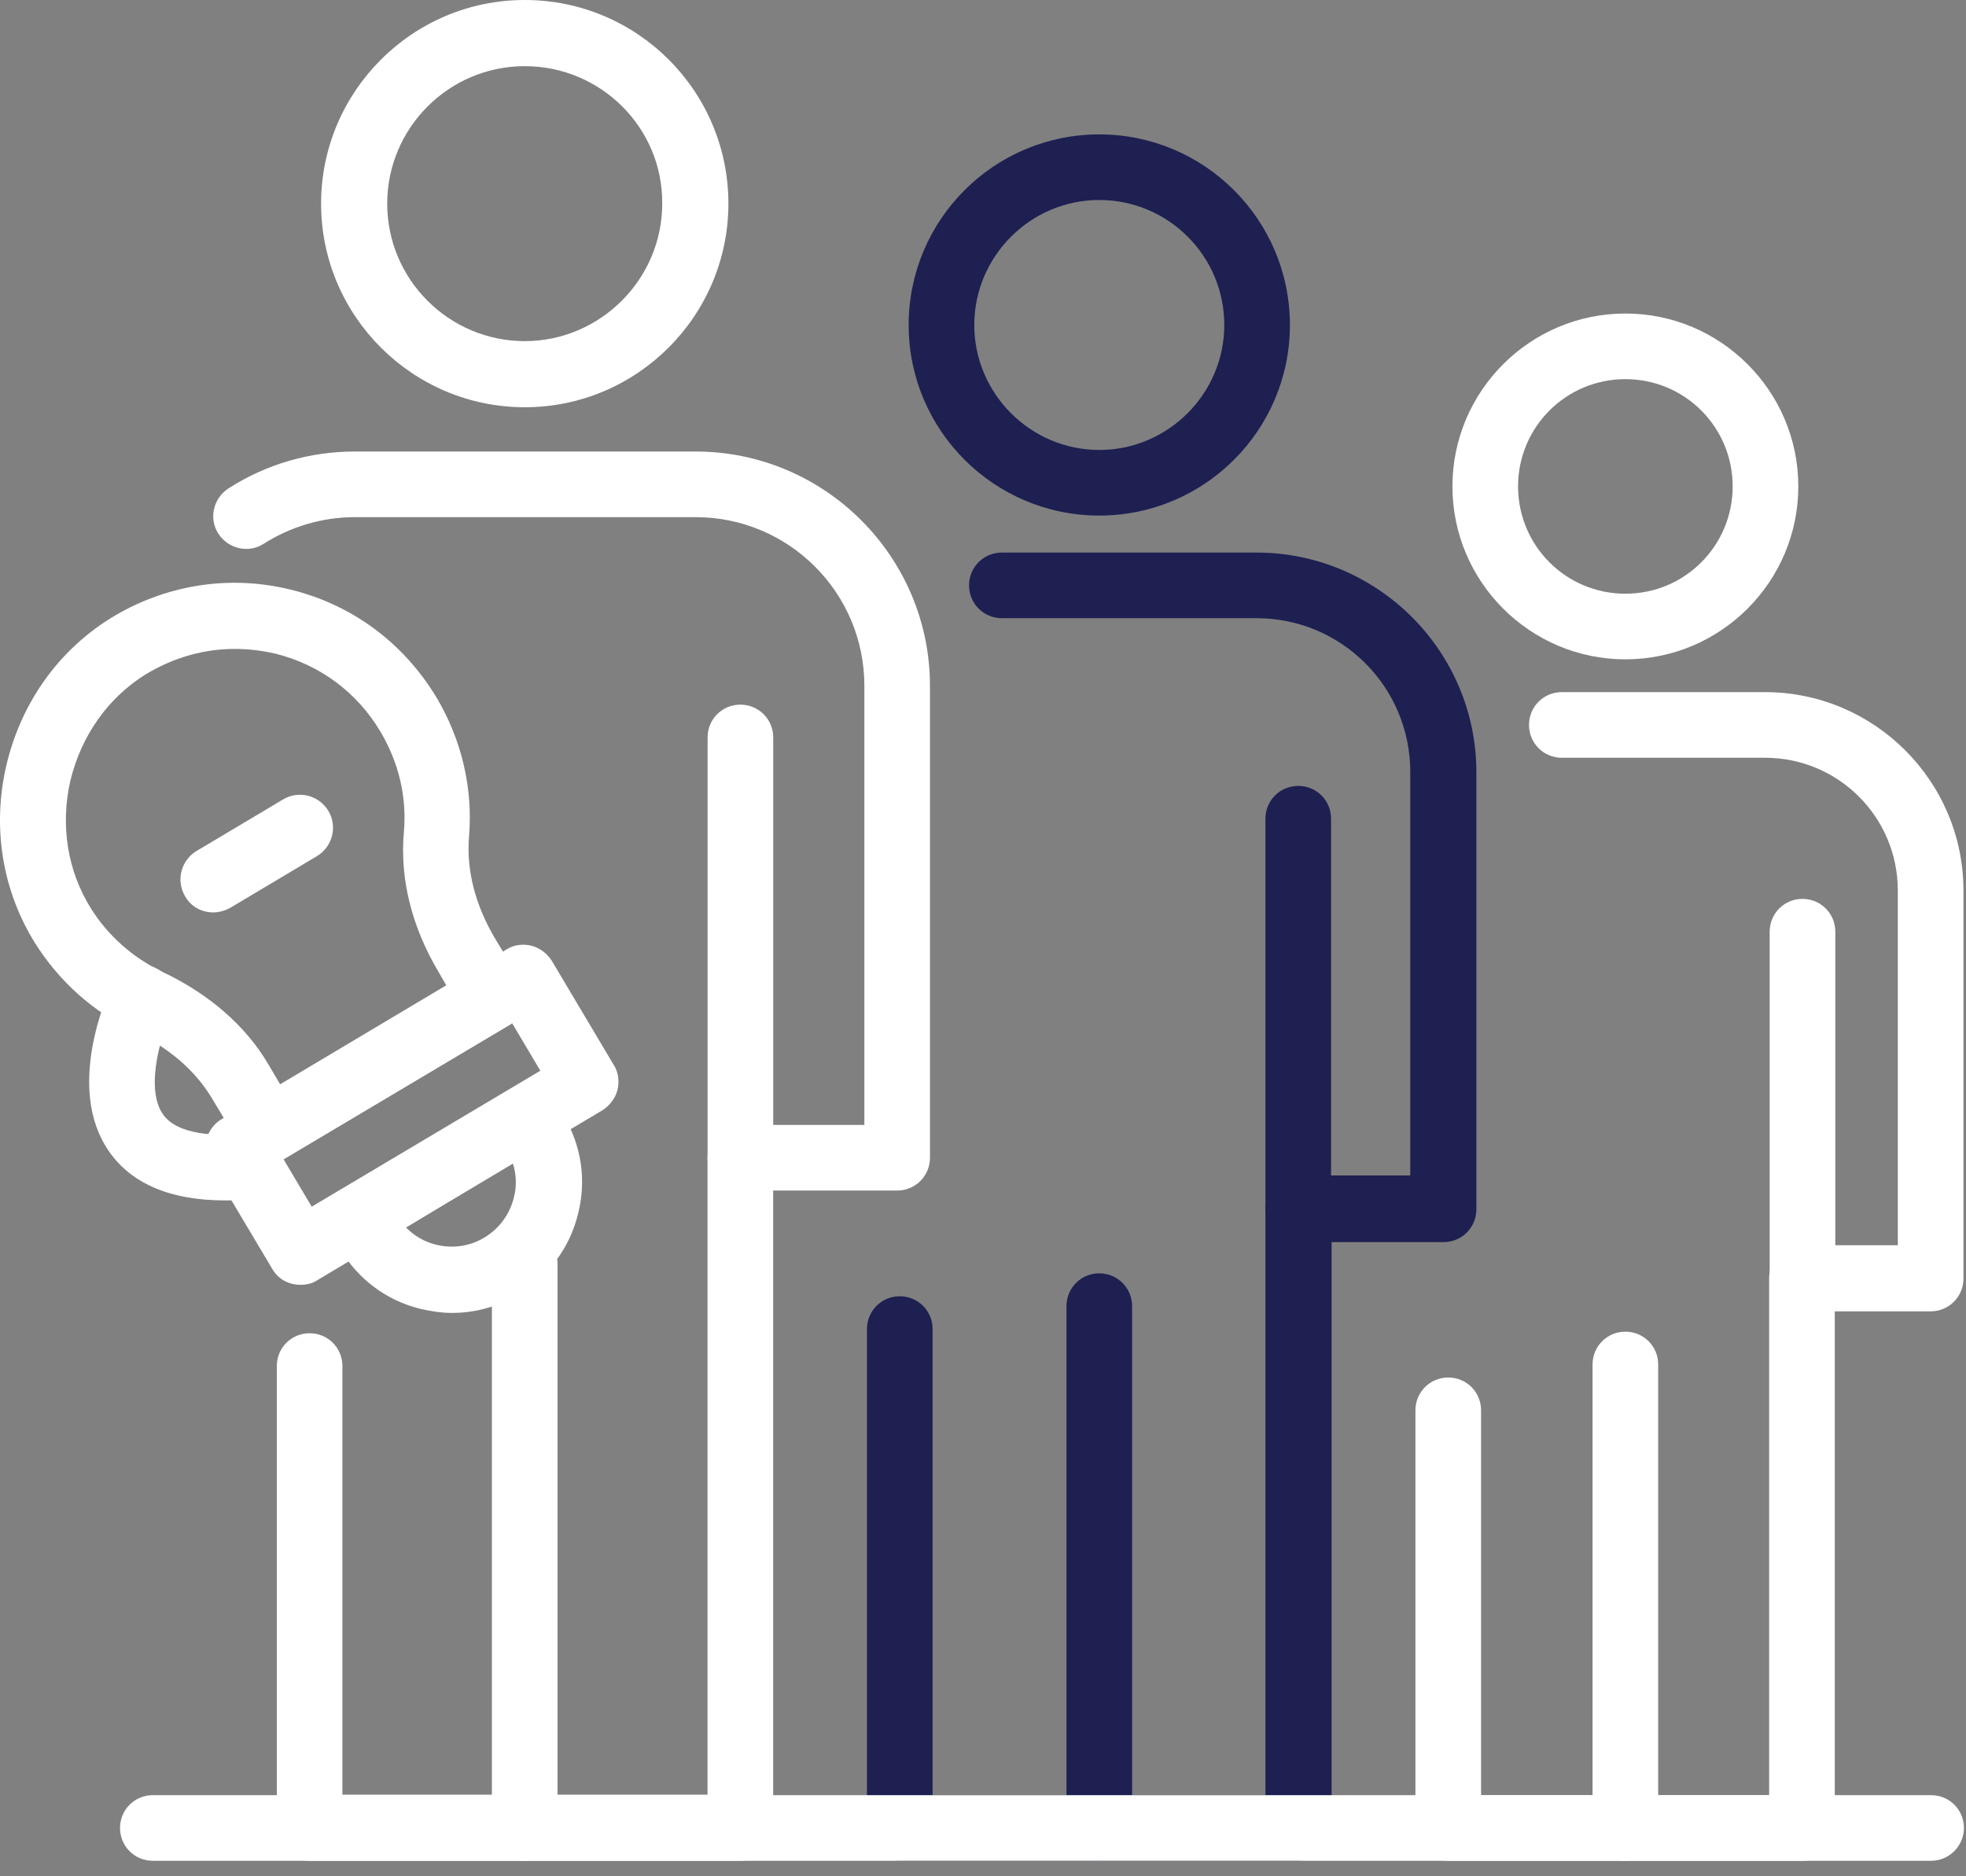 <svg width="44" height="42" viewBox="0 0 44 42" fill="none" xmlns="http://www.w3.org/2000/svg">
<rect x="0" y="0" width="44" height="42" fill="#808080" stroke="none"/>
<path d="M16.57 41.653H6.929C6.521 41.653 6.195 41.327 6.195 40.919V30.578C6.195 30.17 6.521 29.844 6.929 29.844C7.337 29.844 7.663 30.17 7.663 30.578V40.173H15.835V25.915C15.835 25.507 16.162 25.181 16.57 25.181H19.345V15.353C19.345 13.266 17.654 11.576 15.567 11.576H7.943C7.22 11.576 6.509 11.786 5.903 12.171C5.565 12.392 5.11 12.287 4.889 11.949C4.667 11.611 4.772 11.156 5.11 10.935C5.961 10.387 6.941 10.107 7.943 10.107H15.567C18.459 10.107 20.813 12.462 20.813 15.353V25.915C20.813 26.323 20.487 26.65 20.079 26.65H17.304V40.907C17.304 41.315 16.978 41.653 16.57 41.653Z" fill="white"/>
<path d="M11.744 41.653C11.336 41.653 11.009 41.326 11.009 40.918V28.293C11.009 27.885 11.336 27.559 11.744 27.559C12.152 27.559 12.478 27.885 12.478 28.293V40.918C12.49 41.315 12.152 41.653 11.744 41.653Z" fill="white"/>
<path d="M16.57 26.661C16.162 26.661 15.836 26.335 15.836 25.927V16.507C15.836 16.099 16.162 15.773 16.57 15.773C16.978 15.773 17.305 16.099 17.305 16.507V25.927C17.305 26.335 16.978 26.661 16.57 26.661Z" fill="white"/>
<path d="M11.744 9.116C9.237 9.116 7.186 7.076 7.186 4.558C7.186 2.052 9.226 0 11.744 0C14.262 0 16.302 2.04 16.302 4.558C16.302 7.065 14.262 9.116 11.744 9.116ZM11.744 1.481C10.042 1.481 8.666 2.868 8.666 4.558C8.666 6.26 10.053 7.636 11.744 7.636C13.434 7.636 14.821 6.249 14.821 4.558C14.833 2.856 13.446 1.481 11.744 1.481Z" fill="white"/>
<path d="M29.055 41.653H20.137C19.729 41.653 19.403 41.327 19.403 40.919V29.751C19.403 29.343 19.729 29.016 20.137 29.016C20.545 29.016 20.872 29.343 20.872 29.751V40.184H28.321V27.046C28.321 26.638 28.648 26.312 29.055 26.312H31.562V17.277C31.562 15.377 30.023 13.838 28.123 13.838H22.422C22.014 13.838 21.688 13.511 21.688 13.103C21.688 12.695 22.014 12.369 22.422 12.369H28.123C30.828 12.369 33.042 14.572 33.042 17.288V27.069C33.042 27.477 32.716 27.804 32.308 27.804H29.802V40.942C29.802 41.315 29.463 41.653 29.055 41.653Z" fill="#1E2052"/>
<path d="M24.602 41.653C24.194 41.653 23.868 41.327 23.868 40.919V29.238C23.868 28.83 24.194 28.503 24.602 28.503C25.01 28.503 25.337 28.83 25.337 29.238V40.919C25.337 41.315 25.01 41.653 24.602 41.653Z" fill="#1E2052"/>
<path d="M29.056 27.781C28.648 27.781 28.321 27.454 28.321 27.046V18.326C28.321 17.918 28.648 17.592 29.056 17.592C29.464 17.592 29.79 17.918 29.79 18.326V27.046C29.802 27.454 29.464 27.781 29.056 27.781Z" fill="#1E2052"/>
<path d="M24.602 11.541C22.248 11.541 20.336 9.629 20.336 7.275C20.336 4.92 22.248 3.008 24.602 3.008C26.957 3.008 28.869 4.92 28.869 7.275C28.869 9.629 26.957 11.541 24.602 11.541ZM24.602 4.477C23.064 4.477 21.805 5.736 21.805 7.275C21.805 8.813 23.064 10.072 24.602 10.072C26.141 10.072 27.4 8.813 27.4 7.275C27.4 5.724 26.141 4.477 24.602 4.477Z" fill="#1E2052"/>
<path d="M40.34 41.653H32.413C32.005 41.653 31.678 41.327 31.678 40.919V31.569C31.678 31.161 32.005 30.835 32.413 30.835C32.821 30.835 33.147 31.161 33.147 31.569V40.184H39.594V28.608C39.594 28.2 39.92 27.874 40.328 27.874H42.474V19.935C42.474 18.291 41.145 16.962 39.501 16.962H34.954C34.546 16.962 34.22 16.636 34.22 16.227C34.22 15.819 34.546 15.493 34.954 15.493H39.501C41.949 15.493 43.943 17.486 43.943 19.935V28.62C43.943 29.028 43.616 29.354 43.208 29.354H41.063V40.93C41.075 41.315 40.748 41.653 40.34 41.653Z" fill="white"/>
<path d="M36.377 41.653C35.969 41.653 35.642 41.327 35.642 40.919V30.543C35.642 30.135 35.969 29.809 36.377 29.809C36.785 29.809 37.111 30.135 37.111 30.543V40.919C37.111 41.315 36.785 41.653 36.377 41.653Z" fill="white"/>
<path d="M40.34 29.331C39.932 29.331 39.606 29.005 39.606 28.596V20.856C39.606 20.448 39.932 20.121 40.34 20.121C40.748 20.121 41.075 20.448 41.075 20.856V28.596C41.075 29.005 40.748 29.331 40.34 29.331Z" fill="white"/>
<path d="M36.377 14.759C34.243 14.759 32.506 13.022 32.506 10.888C32.506 8.755 34.243 7.018 36.377 7.018C38.51 7.018 40.247 8.755 40.247 10.888C40.247 13.022 38.51 14.759 36.377 14.759ZM36.377 8.487C35.048 8.487 33.975 9.559 33.975 10.888C33.975 12.217 35.048 13.29 36.377 13.29C37.706 13.29 38.778 12.217 38.778 10.888C38.778 9.559 37.706 8.487 36.377 8.487Z" fill="white"/>
<path d="M43.22 41.653H3.42C3.012 41.653 2.686 41.327 2.686 40.919C2.686 40.511 3.012 40.184 3.42 40.184H43.22C43.628 40.184 43.954 40.511 43.954 40.919C43.954 41.315 43.628 41.653 43.22 41.653Z" fill="white"/>
<path d="M6.031 26.02C5.973 26.02 5.915 26.009 5.845 25.997C5.658 25.95 5.495 25.822 5.39 25.659L4.737 24.575C4.364 23.957 3.782 23.456 3 23.082C2.079 22.651 1.322 21.963 0.785 21.112C0.051 19.935 -0.182 18.513 0.144 17.125C0.471 15.738 1.298 14.572 2.476 13.838C3.688 13.092 5.122 12.859 6.498 13.197C7.885 13.535 9.039 14.397 9.774 15.621C10.333 16.566 10.59 17.65 10.496 18.746C10.438 19.48 10.636 20.261 11.079 21.007L11.639 21.94C11.849 22.29 11.732 22.744 11.382 22.954L6.405 25.915C6.3 25.985 6.171 26.02 6.031 26.02ZM5.25 14.526C4.551 14.526 3.875 14.724 3.257 15.097C2.418 15.621 1.823 16.461 1.578 17.463C1.345 18.466 1.508 19.492 2.033 20.331C2.418 20.949 2.977 21.439 3.63 21.753C4.668 22.243 5.495 22.954 6.008 23.828L6.276 24.283L9.995 22.068L9.82 21.765C9.214 20.751 8.946 19.667 9.039 18.629C9.109 17.837 8.923 17.067 8.515 16.379C7.99 15.493 7.151 14.875 6.16 14.631C5.857 14.561 5.553 14.526 5.25 14.526Z" fill="white"/>
<path d="M6.719 28.76C6.463 28.76 6.218 28.631 6.09 28.398L4.702 26.067C4.493 25.717 4.609 25.262 4.959 25.052L11.336 21.252C11.499 21.147 11.709 21.124 11.895 21.17C12.082 21.217 12.245 21.345 12.35 21.508L13.737 23.84C13.842 24.003 13.865 24.213 13.819 24.4C13.772 24.586 13.644 24.749 13.481 24.854L7.104 28.655C6.987 28.736 6.847 28.76 6.719 28.76ZM6.346 25.95L6.976 27.011L12.093 23.968L11.464 22.907L6.346 25.95Z" fill="white"/>
<path d="M10.123 29.389C9.879 29.389 9.645 29.354 9.401 29.296C8.643 29.109 8.013 28.631 7.617 27.967L7.419 27.629C7.314 27.466 7.29 27.256 7.337 27.069C7.384 26.883 7.512 26.72 7.675 26.615L11.406 24.388C11.569 24.283 11.779 24.26 11.965 24.306C12.152 24.353 12.315 24.481 12.42 24.644L12.618 24.983C13.014 25.647 13.131 26.428 12.933 27.186C12.746 27.944 12.268 28.573 11.604 28.97C11.149 29.249 10.636 29.389 10.123 29.389ZM9.086 27.477C9.272 27.664 9.505 27.804 9.762 27.862C10.135 27.955 10.52 27.897 10.846 27.699C11.172 27.501 11.406 27.186 11.499 26.813C11.569 26.556 11.557 26.288 11.476 26.032L9.086 27.477Z" fill="white"/>
<path d="M4.772 20.424C4.516 20.424 4.271 20.296 4.143 20.063C3.933 19.713 4.05 19.259 4.399 19.049L6.335 17.895C6.684 17.685 7.139 17.801 7.349 18.151C7.559 18.501 7.442 18.955 7.092 19.165L5.157 20.319C5.029 20.389 4.901 20.424 4.772 20.424Z" fill="white"/>
<path d="M5.041 26.871C3.817 26.871 2.942 26.498 2.441 25.775C1.45 24.353 2.406 22.255 2.511 22.021C2.686 21.648 3.129 21.497 3.49 21.672C3.852 21.846 4.015 22.29 3.84 22.651C3.653 23.047 3.222 24.318 3.642 24.936C3.968 25.414 4.842 25.437 5.519 25.379C5.915 25.344 6.276 25.647 6.311 26.043C6.346 26.451 6.043 26.801 5.647 26.836C5.437 26.859 5.227 26.871 5.041 26.871Z" fill="white"/>
</svg>

